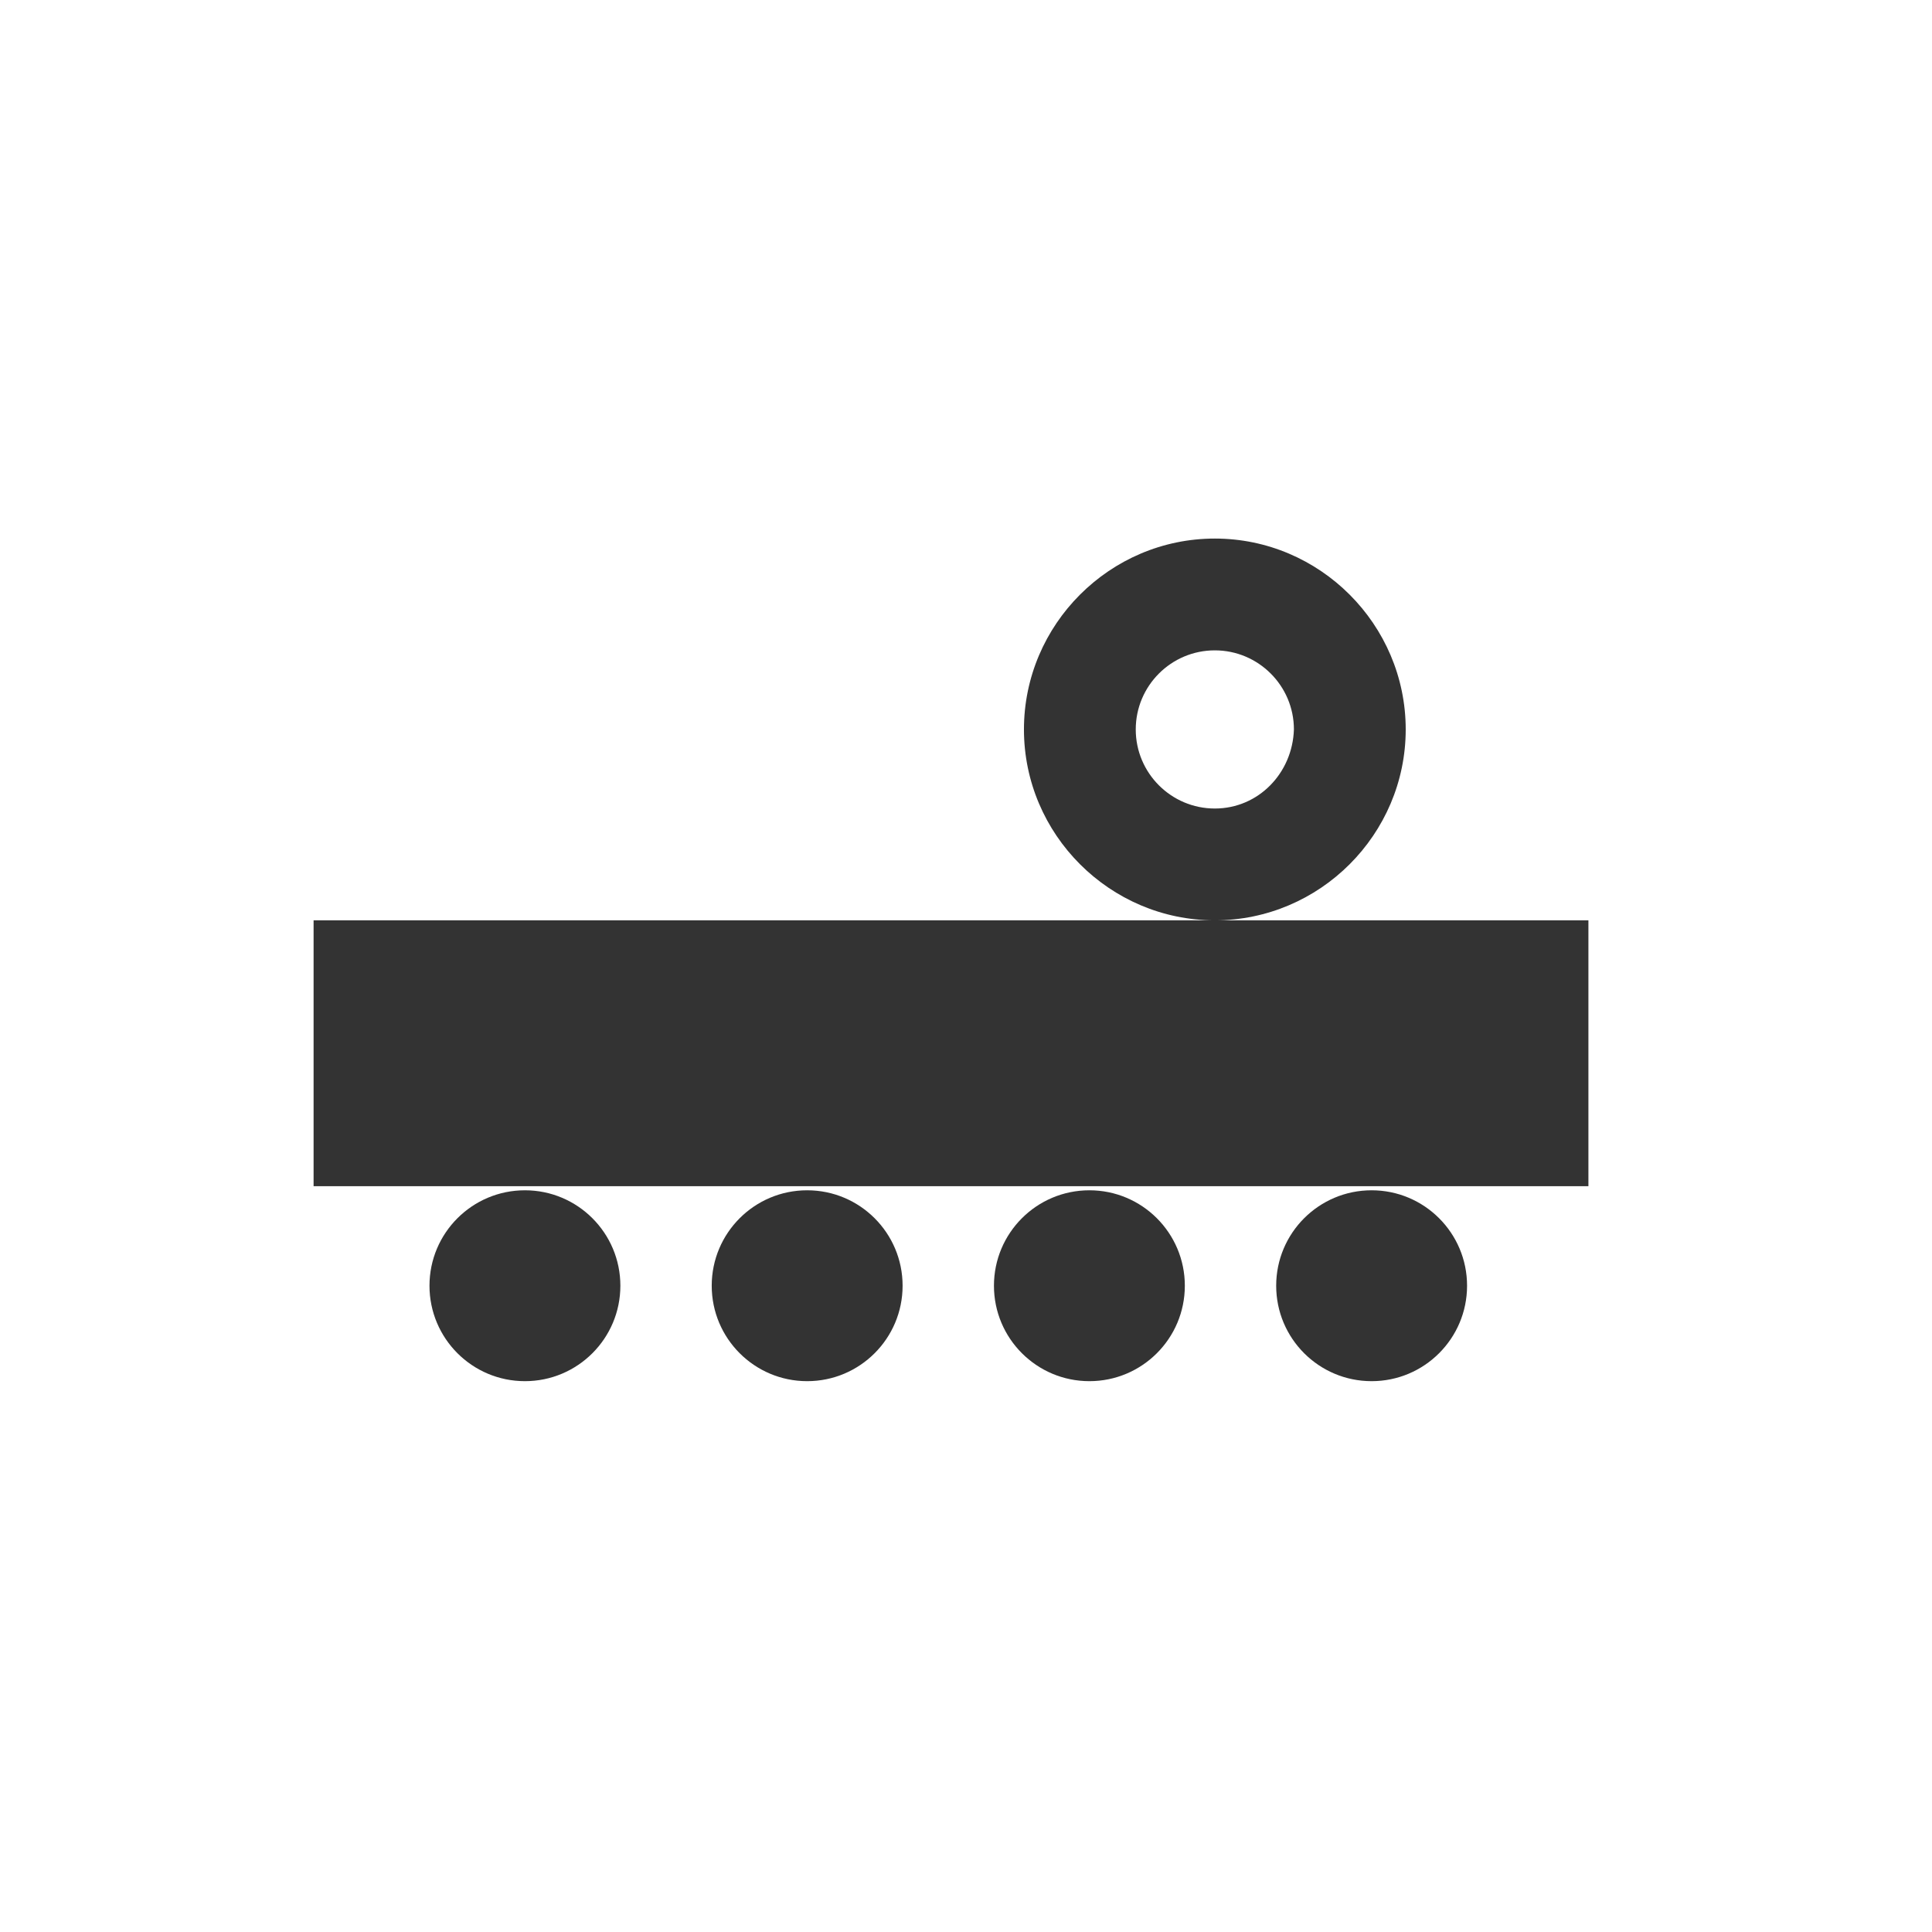 <svg version="1.1" id="图层_1" xmlns="http://www.w3.org/2000/svg" x="0" y="0" viewBox="0 0 141.7 141.7" style="enable-background:new 0 0 141.7 141.7" xml:space="preserve"><style>.st0{fill:#333}</style><path class="st0" d="M23 67.5h93.5V87H23zM89.1 39.5c-7.7 0-14 6.3-14 14s6.3 14 14 14 14-6.3 14-14-6.3-14-14-14zm0 19.8c-3.2 0-5.8-2.6-5.8-5.8s2.6-5.8 5.8-5.8c3.2 0 5.8 2.6 5.8 5.8-.1 3.2-2.6 5.8-5.8 5.8z"/><circle class="st0" cx="38.5" cy="94.3" r="7"/><circle class="st0" cx="59.2" cy="94.3" r="7"/><circle class="st0" cx="79.9" cy="94.3" r="7"/><circle class="st0" cx="100.6" cy="94.3" r="7"/></svg>